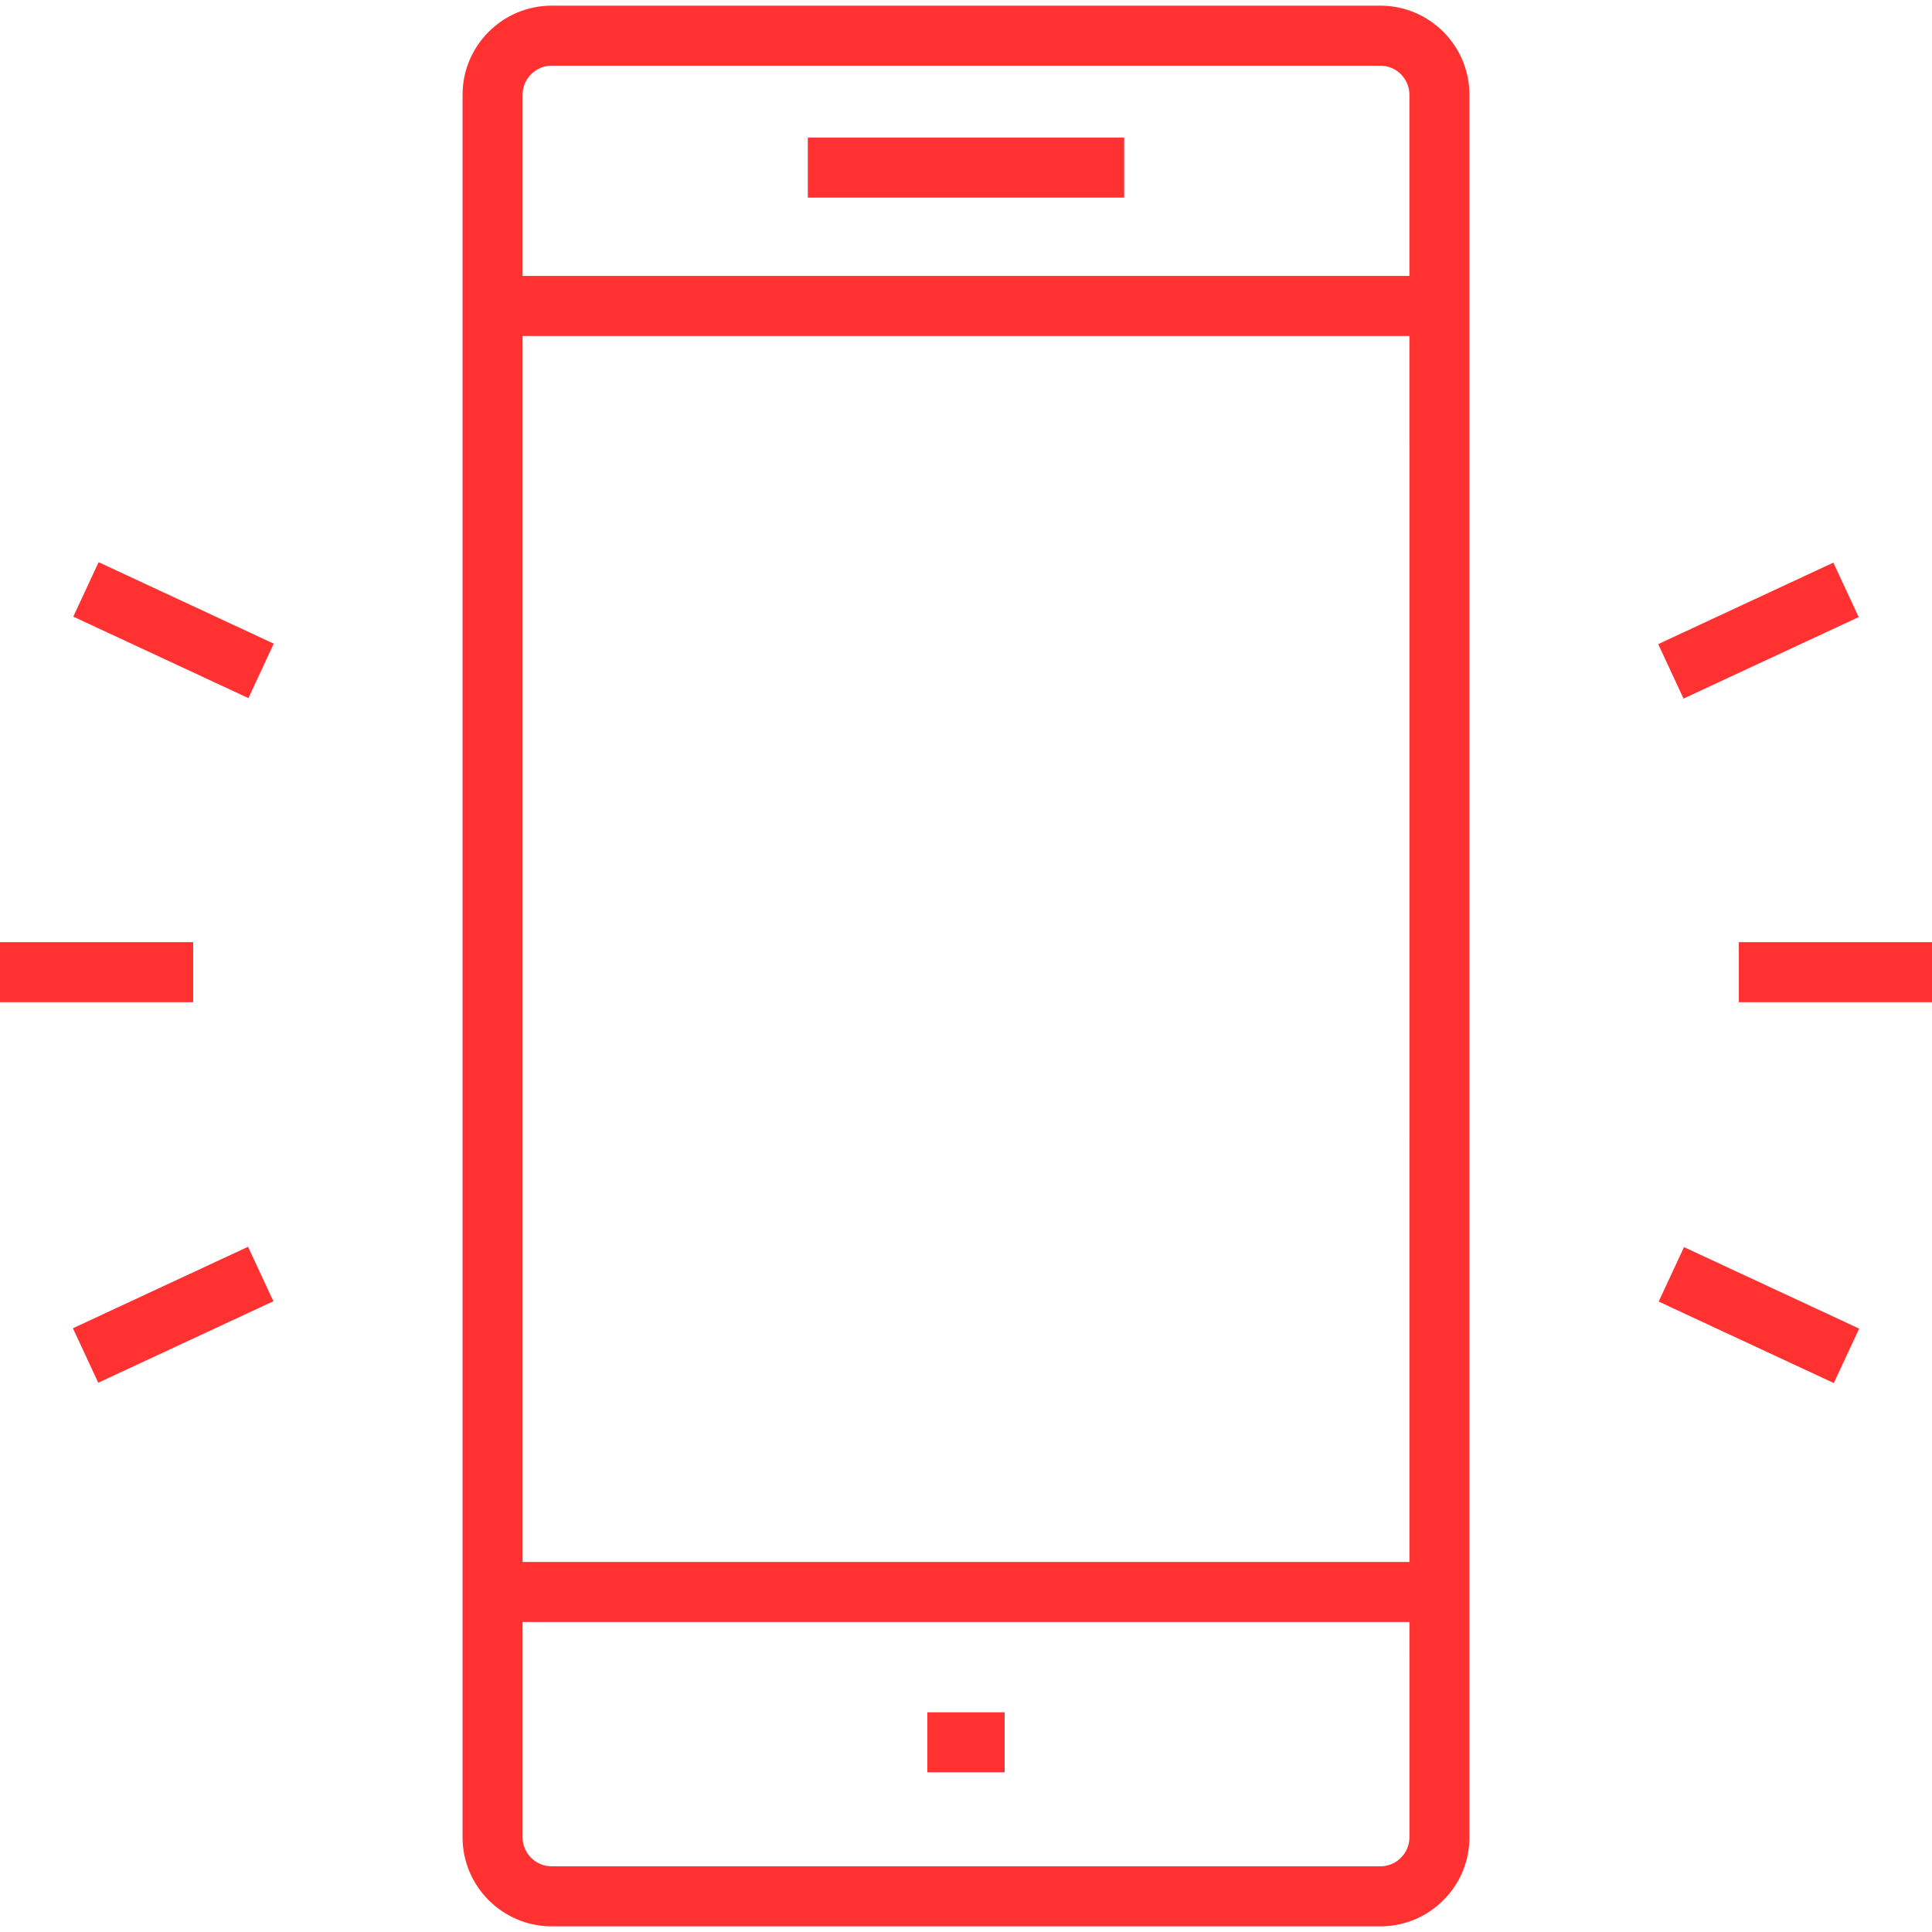 <?xml version="1.0" encoding="utf-8"?>
<!-- Generator: Adobe Illustrator 16.0.0, SVG Export Plug-In . SVG Version: 6.00 Build 0)  -->
<!DOCTYPE svg PUBLIC "-//W3C//DTD SVG 1.1//EN" "http://www.w3.org/Graphics/SVG/1.1/DTD/svg11.dtd">
<svg version="1.1" id="Layer_1" xmlns="http://www.w3.org/2000/svg" xmlns:xlink="http://www.w3.org/1999/xlink" x="0px" y="0px"
	 width="51px" height="51px" viewBox="0 0 128 128" enable-background="new 0 0 128 128" xml:space="preserve">
<g>
	<g>
		<g>
			<path fill="#ff3131" d="M91.447,127.625H36.554c-3.258,0-5.908-2.647-5.908-5.902V6.275c0-3.253,2.65-5.9,5.908-5.9h54.892
				c3.258,0,5.908,2.647,5.908,5.9v115.447c0.001,1.575-0.613,3.059-1.731,4.175C94.507,127.012,93.024,127.625,91.447,127.625z
				 M36.554,4.352c-1.065,0-1.932,0.863-1.932,1.924v115.447c0,1.062,0.867,1.926,1.932,1.926h54.894
				c1.064,0,1.931-0.864,1.931-1.926L93.377,6.275c0-1.061-0.866-1.924-1.932-1.924H36.554z"/>
		</g>
		<g>
			<rect x="33.121" y="103.484" fill="#ff3131" width="61.758" height="3.977"/>
		</g>
		<g>
			<rect x="33.121" y="18.283" fill="#ff3131" width="61.758" height="3.977"/>
		</g>
		<g>
			<g>
				<rect x="53.521" y="9.117" fill="#ff3131" width="20.958" height="3.977"/>
			</g>
		</g>
		<g>
			<rect x="61.44" y="113.443" fill="#ff3131" width="5.12" height="3.977"/>
		</g>
	</g>
	<g>
		<g>
			<rect x="115.202" y="62.421" fill="#ff3131" width="12.798" height="3.977"/>
		</g>
		<g>
			<g>
				
					<rect x="114.515" y="35.336" transform="matrix(0.422 0.907 -0.907 0.422 105.189 -81.501)" fill="#ff3131" width="3.977" height="12.794"/>
			</g>
			<g>
				
					<rect x="110.106" y="85.095" transform="matrix(0.907 0.422 -0.422 0.907 47.614 -41.021)" fill="#ff3131" width="12.794" height="3.977"/>
			</g>
		</g>
		<g>
			<rect y="62.421" fill="#ff3131" width="12.799" height="3.977"/>
		</g>
		<g>
			<g>
				
					<rect x="9.507" y="80.687" transform="matrix(0.422 0.907 -0.907 0.422 85.605 39.929)" fill="#ff3131" width="3.978" height="12.793"/>
			</g>
			<g>
				
					<rect x="5.099" y="39.745" transform="matrix(0.907 0.422 -0.422 0.907 18.681 -0.954)" fill="#ff3131" width="12.793" height="3.977"/>
			</g>
		</g>
	</g>
</g>
</svg>
